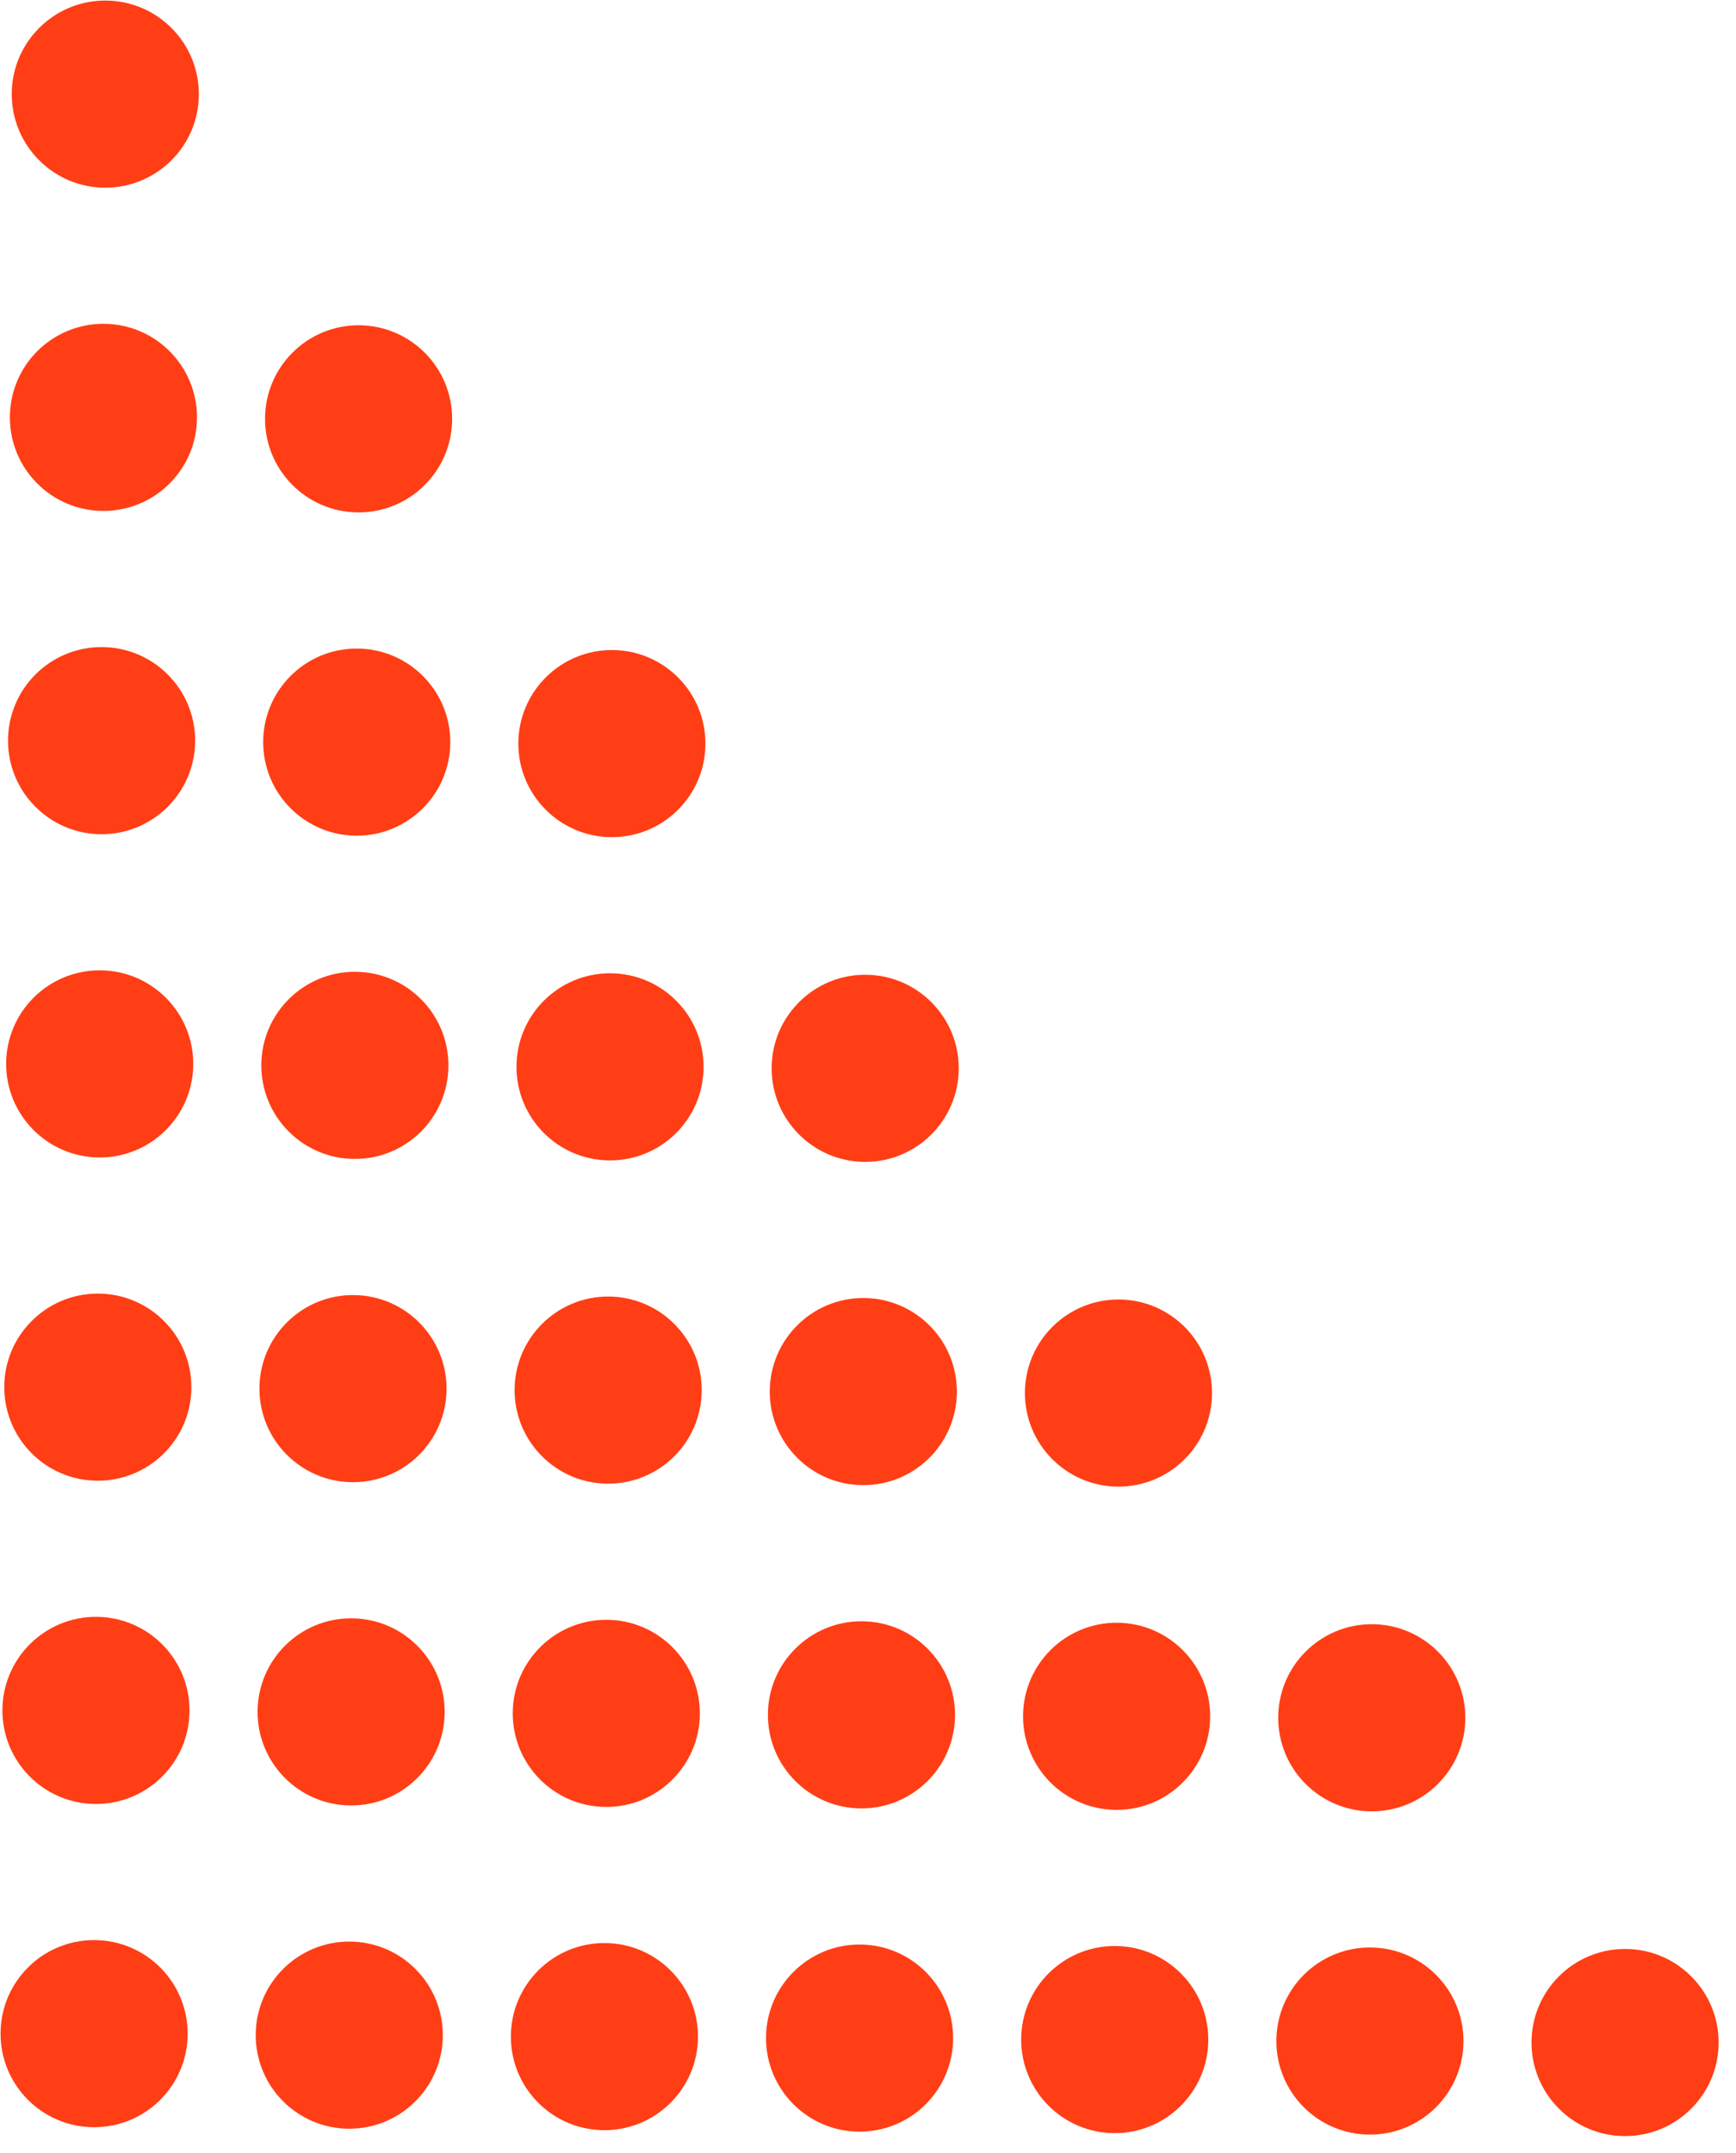 <svg width="100" height="124" viewBox="0 0 100 124" fill="none" xmlns="http://www.w3.org/2000/svg">
<circle cx="93.61" cy="117.637" r="5.389" transform="rotate(-179.669 93.61 117.637)" fill="#FF3E15"/>
<circle cx="78.912" cy="117.552" r="5.389" transform="rotate(-179.669 78.912 117.552)" fill="#FF3E15"/>
<circle cx="64.213" cy="117.467" r="5.389" transform="rotate(-179.669 64.213 117.467)" fill="#FF3E15"/>
<circle cx="49.515" cy="117.382" r="5.389" transform="rotate(-179.669 49.515 117.382)" fill="#FF3E15"/>
<circle cx="34.817" cy="117.297" r="5.389" transform="rotate(-179.669 34.817 117.297)" fill="#FF3E15"/>
<circle cx="20.119" cy="117.212" r="5.389" transform="rotate(-179.669 20.119 117.212)" fill="#FF3E15"/>
<circle cx="5.421" cy="117.127" r="5.389" transform="rotate(-179.669 5.421 117.127)" fill="#FF3E15"/>
<circle cx="5.528" cy="98.51" r="5.389" transform="rotate(-179.669 5.528 98.51)" fill="#FF3E15"/>
<circle cx="5.635" cy="79.892" r="5.389" transform="rotate(-179.669 5.635 79.892)" fill="#FF3E15"/>
<circle cx="5.743" cy="61.274" r="5.389" transform="rotate(-179.669 5.743 61.274)" fill="#FF3E15"/>
<circle cx="5.851" cy="42.657" r="5.389" transform="rotate(-179.669 5.851 42.657)" fill="#FF3E15"/>
<circle cx="5.958" cy="24.038" r="5.389" transform="rotate(-179.669 5.958 24.038)" fill="#FF3E15"/>
<circle cx="6.066" cy="5.421" r="5.389" transform="rotate(-179.669 6.066 5.421)" fill="#FF3E15"/>
<circle cx="20.549" cy="42.742" r="5.389" transform="rotate(-179.669 20.549 42.742)" fill="#FF3E15"/>
<circle cx="20.656" cy="24.123" r="5.389" transform="rotate(-179.669 20.656 24.123)" fill="#FF3E15"/>
<circle cx="20.442" cy="61.359" r="5.389" transform="rotate(-179.669 20.442 61.359)" fill="#FF3E15"/>
<circle cx="20.334" cy="79.977" r="5.389" transform="rotate(-179.669 20.334 79.977)" fill="#FF3E15"/>
<circle cx="20.226" cy="98.595" r="5.389" transform="rotate(-179.669 20.226 98.595)" fill="#FF3E15"/>
<circle cx="34.925" cy="98.68" r="5.389" transform="rotate(-179.669 34.925 98.68)" fill="#FF3E15"/>
<circle cx="49.623" cy="98.765" r="5.389" transform="rotate(-179.669 49.623 98.765)" fill="#FF3E15"/>
<circle cx="64.321" cy="98.849" r="5.389" transform="rotate(-179.669 64.321 98.849)" fill="#FF3E15"/>
<circle cx="79.019" cy="98.934" r="5.389" transform="rotate(-179.669 79.019 98.934)" fill="#FF3E15"/>
<circle cx="64.428" cy="80.232" r="5.389" transform="rotate(-179.669 64.428 80.232)" fill="#FF3E15"/>
<circle cx="49.73" cy="80.147" r="5.389" transform="rotate(-179.669 49.73 80.147)" fill="#FF3E15"/>
<circle cx="49.838" cy="61.529" r="5.389" transform="rotate(-179.669 49.838 61.529)" fill="#FF3E15"/>
<circle cx="35.032" cy="80.062" r="5.389" transform="rotate(-179.669 35.032 80.062)" fill="#FF3E15"/>
<circle cx="35.14" cy="61.444" r="5.389" transform="rotate(-179.669 35.14 61.444)" fill="#FF3E15"/>
<circle cx="35.247" cy="42.827" r="5.389" transform="rotate(-179.669 35.247 42.827)" fill="#FF3E15"/>
</svg>

